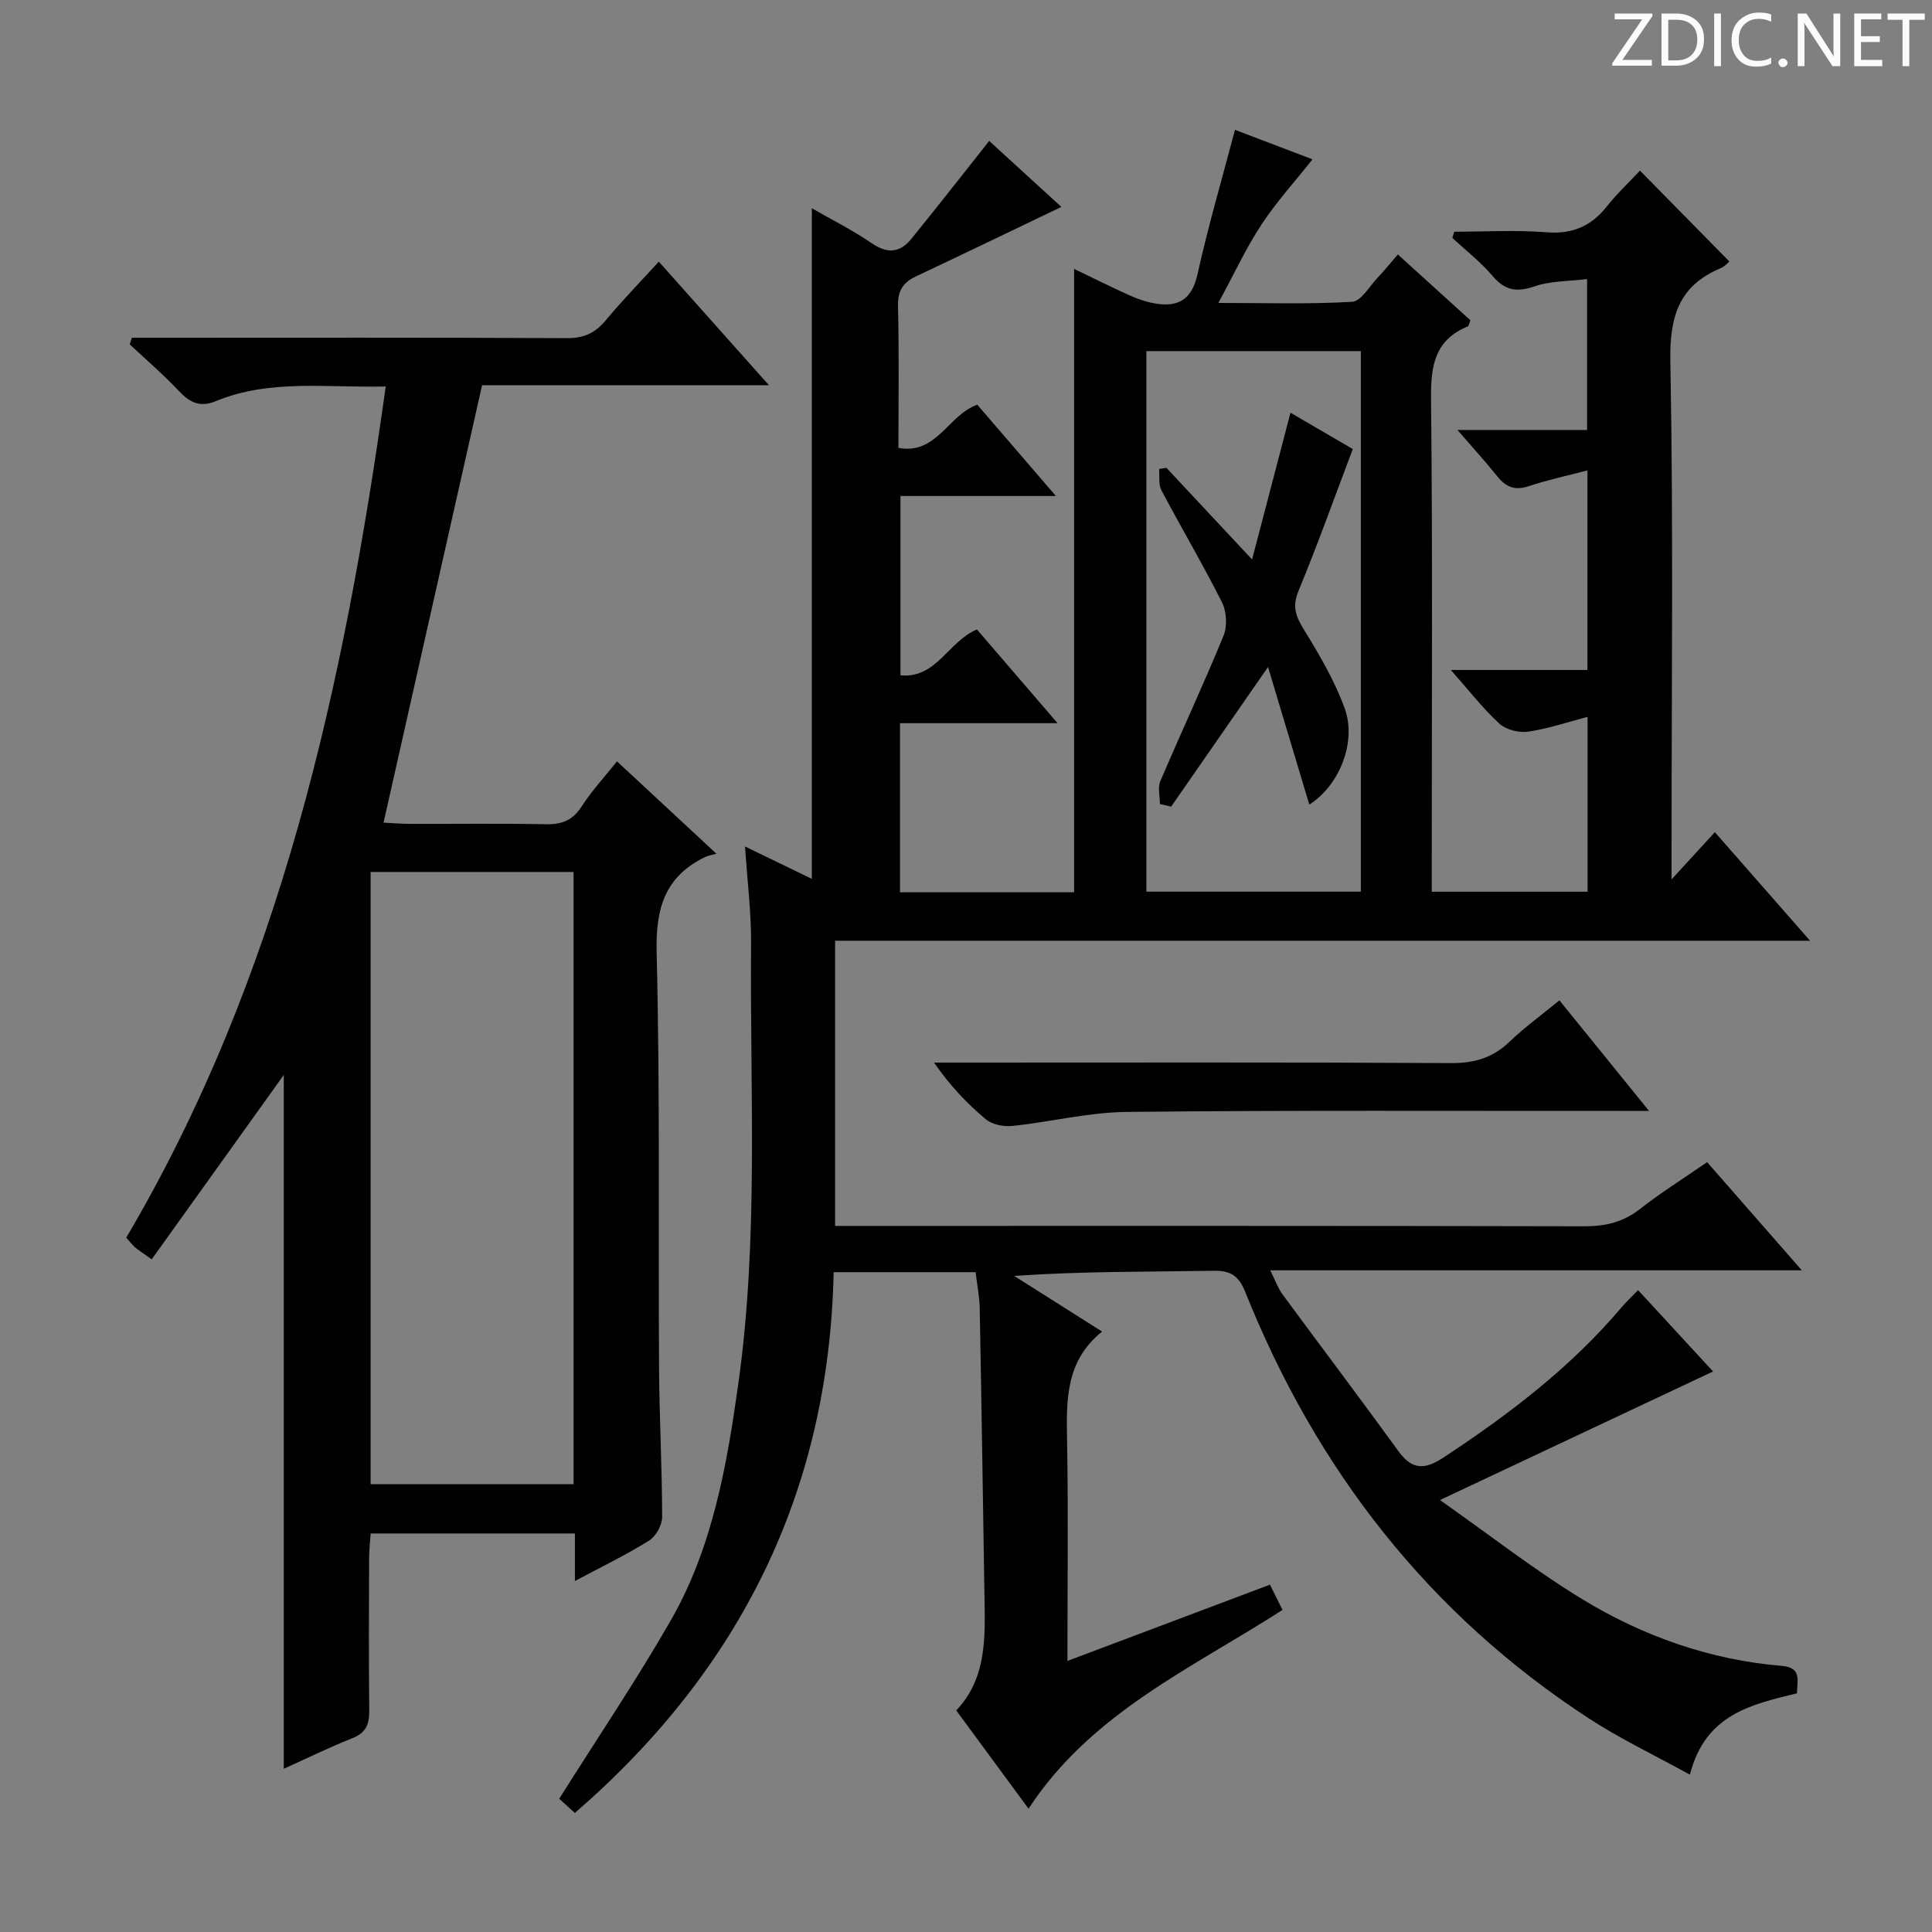 <svg enable-background="new 0 0 400 400" viewBox="0 0 400 400" xmlns="http://www.w3.org/2000/svg"><rect x="0" y="0" width="400" height="400" fill="#808080" stroke="none"/><g fill="#fcfafa"><path d="m342.2 3.2-6.3 9.2h6.1v1.2h-8.2v-.5l6.2-9.1h-5.7v-1.2h7.8v.4z"/><path d="m344 13.7v-10.9h3.1c1.6 0 3 .5 4.1 1.4 1.1 1 1.6 2.2 1.6 3.9s-.5 3-1.6 4-2.5 1.5-4.2 1.5h-3zm1.4-9.6v8.4h1.6c1.4 0 2.5-.4 3.2-1.1.8-.8 1.2-1.8 1.2-3.2s-.4-2.4-1.2-3.1-1.8-1-3.1-1z"/><path d="m356.3 2.8v10.9h-1.4v-10.9z"/><path d="m366.6 13.2c-.8.4-1.8.6-3 .6-1.6 0-2.8-.5-3.7-1.5s-1.4-2.3-1.4-3.9c0-1.7.5-3.2 1.6-4.2s2.4-1.6 4-1.6c1 0 1.9.1 2.6.4v1.5c-.8-.4-1.6-.6-2.6-.6-1.2 0-2.2.4-3 1.2s-1.1 1.9-1.1 3.3c0 1.3.4 2.3 1.1 3.1s1.6 1.1 2.8 1.1c1.1 0 2-.2 2.8-.7v1.3z"/><path d="m368.2 13c0-.3.1-.5.3-.6.2-.2.4-.3.6-.3.3 0 .5.1.7.3s.3.4.3.6-.1.5-.3.6c-.2.2-.4.3-.7.3s-.5-.1-.6-.3c-.2-.2-.3-.4-.3-.6z"/><path d="m381.1 13.7h-1.7l-5.5-8.4c-.2-.2-.3-.5-.4-.7 0 .2.1.8.1 1.5v7.6h-1.4v-10.9h1.8l5.3 8.3c.3.4.4.6.4.8 0-.3-.1-.8-.1-1.6v-7.5h1.4v10.9z"/><path d="m389.7 13.7h-5.8v-10.9h5.6v1.2h-4.2v3.5h3.9v1.2h-3.9v3.7h4.4z"/><path d="m398.4 4.1h-3.1v9.6h-1.4v-9.6h-3.1v-1.3h7.7v1.3z"/></g><path d="m154.25 175.26c4.81 2.33 9.33 4.52 13.83 6.7 0-46.59 0-92.65 0-138.84 3.87 2.23 8.32 4.44 12.37 7.22 3.26 2.24 5.87 2.01 8.21-.86 5.38-6.61 10.62-13.34 16.14-20.3 4.4 4.02 9.76 8.92 14.95 13.66-10.21 4.89-20.14 9.68-30.12 14.39-2.7 1.27-3.79 3.01-3.71 6.16.24 9.65.09 19.3.09 29.34 7.95 1.45 10.18-6.7 16.32-8.95 5.08 5.9 10.35 12.02 16.28 18.91-11.14 0-21.46 0-32.18 0v37.13c7.46.71 9.85-6.98 15.83-9.5 5.25 6.1 10.64 12.37 16.7 19.41-11.32 0-21.82 0-32.62 0v35.01h36.04c0-42.73 0-85.46 0-129.07 4.33 2.08 7.81 3.83 11.37 5.43 1.63.73 3.36 1.35 5.11 1.68 4.91.92 7.88-.6 9.08-6.04 2.18-9.85 5.03-19.55 7.75-29.86 5.21 1.99 10.7 4.08 16.05 6.11-3.6 4.54-7.45 8.78-10.57 13.51-3.17 4.81-5.6 10.1-8.92 16.22 9.98 0 18.86.29 27.7-.24 1.85-.11 3.56-3.18 5.25-4.96 1.37-1.44 2.61-2.99 4.21-4.84 5.15 4.68 10.13 9.2 15.02 13.63-.27.68-.31 1.17-.52 1.26-6.76 2.77-7.7 8.01-7.63 14.77.34 31.99.15 63.99.15 95.99v6.29h32.26c0-11.9 0-23.67 0-36.2-4.18 1.09-8.18 2.46-12.29 3.06-1.9.27-4.57-.38-5.95-1.64-3.39-3.1-6.23-6.79-10.07-11.13h28.28c0-14.1 0-27.51 0-41.32-4.21 1.11-8.26 1.96-12.16 3.27-2.86.96-4.71.18-6.48-2.02-2.47-3.06-5.12-5.97-8.27-9.62h26.84c0-10.37 0-20.27 0-31.24-3.68.46-7.52.35-10.92 1.52-3.71 1.27-6.1.82-8.65-2.17-2.46-2.89-5.53-5.27-8.33-7.88.14-.43.27-.85.41-1.28 6.35 0 12.74-.38 19.05.12 5.33.42 9.23-1.2 12.49-5.31 2.16-2.72 4.73-5.13 6.9-7.45 6.44 6.55 12.45 12.64 18.51 18.81-.25.2-.94 1.02-1.81 1.39-8.71 3.65-10.58 10.1-10.41 19.29.63 33.49.25 66.99.25 100.49v6.76c3.36-3.67 5.96-6.5 8.96-9.78 6.47 7.38 12.77 14.56 19.72 22.48-67.71 0-134.55 0-201.86 0v59.04h6.06c49.66 0 99.32-.04 148.99.08 4.37.01 8.03-.81 11.52-3.53 4.31-3.37 8.97-6.3 13.97-9.75 6.35 7.25 12.61 14.4 19.61 22.4-37.16 0-73.2 0-110.06 0 1.07 2.14 1.59 3.68 2.51 4.93 7.98 10.85 16.11 21.58 24.01 32.48 2.87 3.96 5.44 3.92 9.42 1.3 13.55-8.93 26.35-18.67 36.88-31.15.94-1.11 2.02-2.1 3.34-3.46 5.49 5.96 10.75 11.66 15.52 16.84-18.34 8.64-36.56 17.21-56.54 26.62 10.58 7.44 19.7 14.58 29.52 20.56 12.6 7.66 26.41 12.53 41.24 13.77 4.1.34 3.24 2.84 3.15 5.68-9.25 2.28-18.99 4.26-22.16 16.85-7.39-4.08-14.41-7.41-20.86-11.61-33.29-21.68-56.5-51.61-71.19-88.3-1.31-3.28-2.94-4.48-6.53-4.42-13.62.23-27.26.09-41.33 1.06 5.89 3.73 11.78 7.46 18.21 11.53-7.53 6.02-7.41 14.07-7.26 22.38.28 14.98.08 29.98.08 45.81 14.17-5.34 27.87-10.49 41.93-15.79.88 1.77 1.73 3.48 2.6 5.23-18.9 12.14-39.64 21.36-52.58 41.15-4.81-6.54-9.72-13.21-14.97-20.34 6.41-6.76 5.98-15.32 5.84-23.83-.32-19.81-.6-39.62-.98-59.43-.05-2.44-.54-4.88-.85-7.48-9.9 0-19.36 0-29.39 0-.96 45.24-19.25 82.23-53.58 111.96-1.34-1.22-2.65-2.4-3.24-2.94 7.86-12.5 15.94-24.45 23.1-36.93 8.66-15.11 11.61-32.07 13.99-49.06 4.22-30.15 2.38-60.5 2.63-90.77.07-6.61-.78-13.23-1.25-20.39zm83.09-102.57v111.92h44.41c0-37.48 0-74.56 0-111.92-14.83 0-29.42 0-44.41 0z" fill="#010102"/><path d="m79.86 80.02c-12.25.29-23.99-1.57-35.14 3.02-3.4 1.4-5.45.27-7.73-2.14-3.19-3.38-6.74-6.43-10.14-9.61.15-.45.3-.9.46-1.36h5.07c28.32 0 56.64-.07 84.96.08 3.53.02 5.89-1.05 8.08-3.7 3.39-4.09 7.12-7.9 10.98-12.14 7.52 8.44 14.88 16.69 22.8 25.58-20.55 0-40.41 0-59.39 0-6.87 30.49-13.58 60.31-20.4 90.57 1.14.05 3.37.24 5.6.25 9.33.03 18.66-.11 27.99.08 3.33.07 5.59-.81 7.45-3.72 2.04-3.18 4.66-6 7.29-9.3 6.61 6.14 13.03 12.11 20.59 19.13-1 .28-1.72.37-2.33.67-8.37 4.05-10.28 10.67-10.05 19.78.71 28.64.33 57.3.5 85.95.06 10.31.63 20.62.64 30.93 0 1.67-1.3 4-2.72 4.88-4.73 2.96-9.79 5.4-15.34 8.36 0-3.68 0-6.6 0-9.84-14.14 0-27.9 0-42.29 0-.11 1.65-.31 3.39-.32 5.14-.03 10.5-.09 20.99.03 31.49.03 2.82-.64 4.62-3.48 5.75-4.87 1.93-9.59 4.25-14.22 6.34 0-48.62 0-96.78 0-143.65-8.58 11.97-17.87 24.95-27.34 38.17-1.94-1.39-2.75-1.88-3.45-2.49-.62-.54-1.11-1.21-1.82-2 31.97-54.25 45.06-114.2 53.72-176.22zm38.89 227.26c0-42.42 0-84.48 0-126.75-14.11 0-27.96 0-42.02 0v126.75z" fill="#010102"/><path d="m322.86 207.11c6.27 7.74 12.09 14.91 18.55 22.89-2.7 0-4.45 0-6.2 0-33.97.02-67.95-.15-101.92.21-7.89.08-15.75 2.07-23.65 2.9-1.8.19-4.17-.24-5.49-1.34-3.94-3.28-7.48-7.03-10.77-11.77h5.14c33.97 0 67.95-.09 101.92.1 4.81.03 8.62-1.09 12.08-4.41 3.09-2.97 6.6-5.51 10.34-8.58z" fill="#010102"/><path d="m241.5 96.86c5.54 5.93 11.08 11.86 17.73 18.97 2.81-10.73 5.32-20.34 7.95-30.38 3.78 2.21 8.24 4.81 12.9 7.52-3.78 9.99-7.28 19.79-11.25 29.4-1.36 3.29-.5 5.34 1.2 8.1 3.19 5.18 6.34 10.55 8.39 16.24 2.47 6.86-1.05 15.88-7.34 19.87-2.82-9.4-5.57-18.57-8.55-28.48-7.15 10.31-13.6 19.61-20.06 28.91-.77-.18-1.55-.36-2.32-.55 0-1.58-.49-3.38.08-4.72 4.29-10.07 8.94-19.99 13.09-30.12.81-1.97.65-5-.32-6.91-3.95-7.86-8.44-15.44-12.55-23.22-.64-1.21-.34-2.91-.47-4.39.51-.08 1.02-.16 1.52-.24z" fill="#010102"/></svg>
